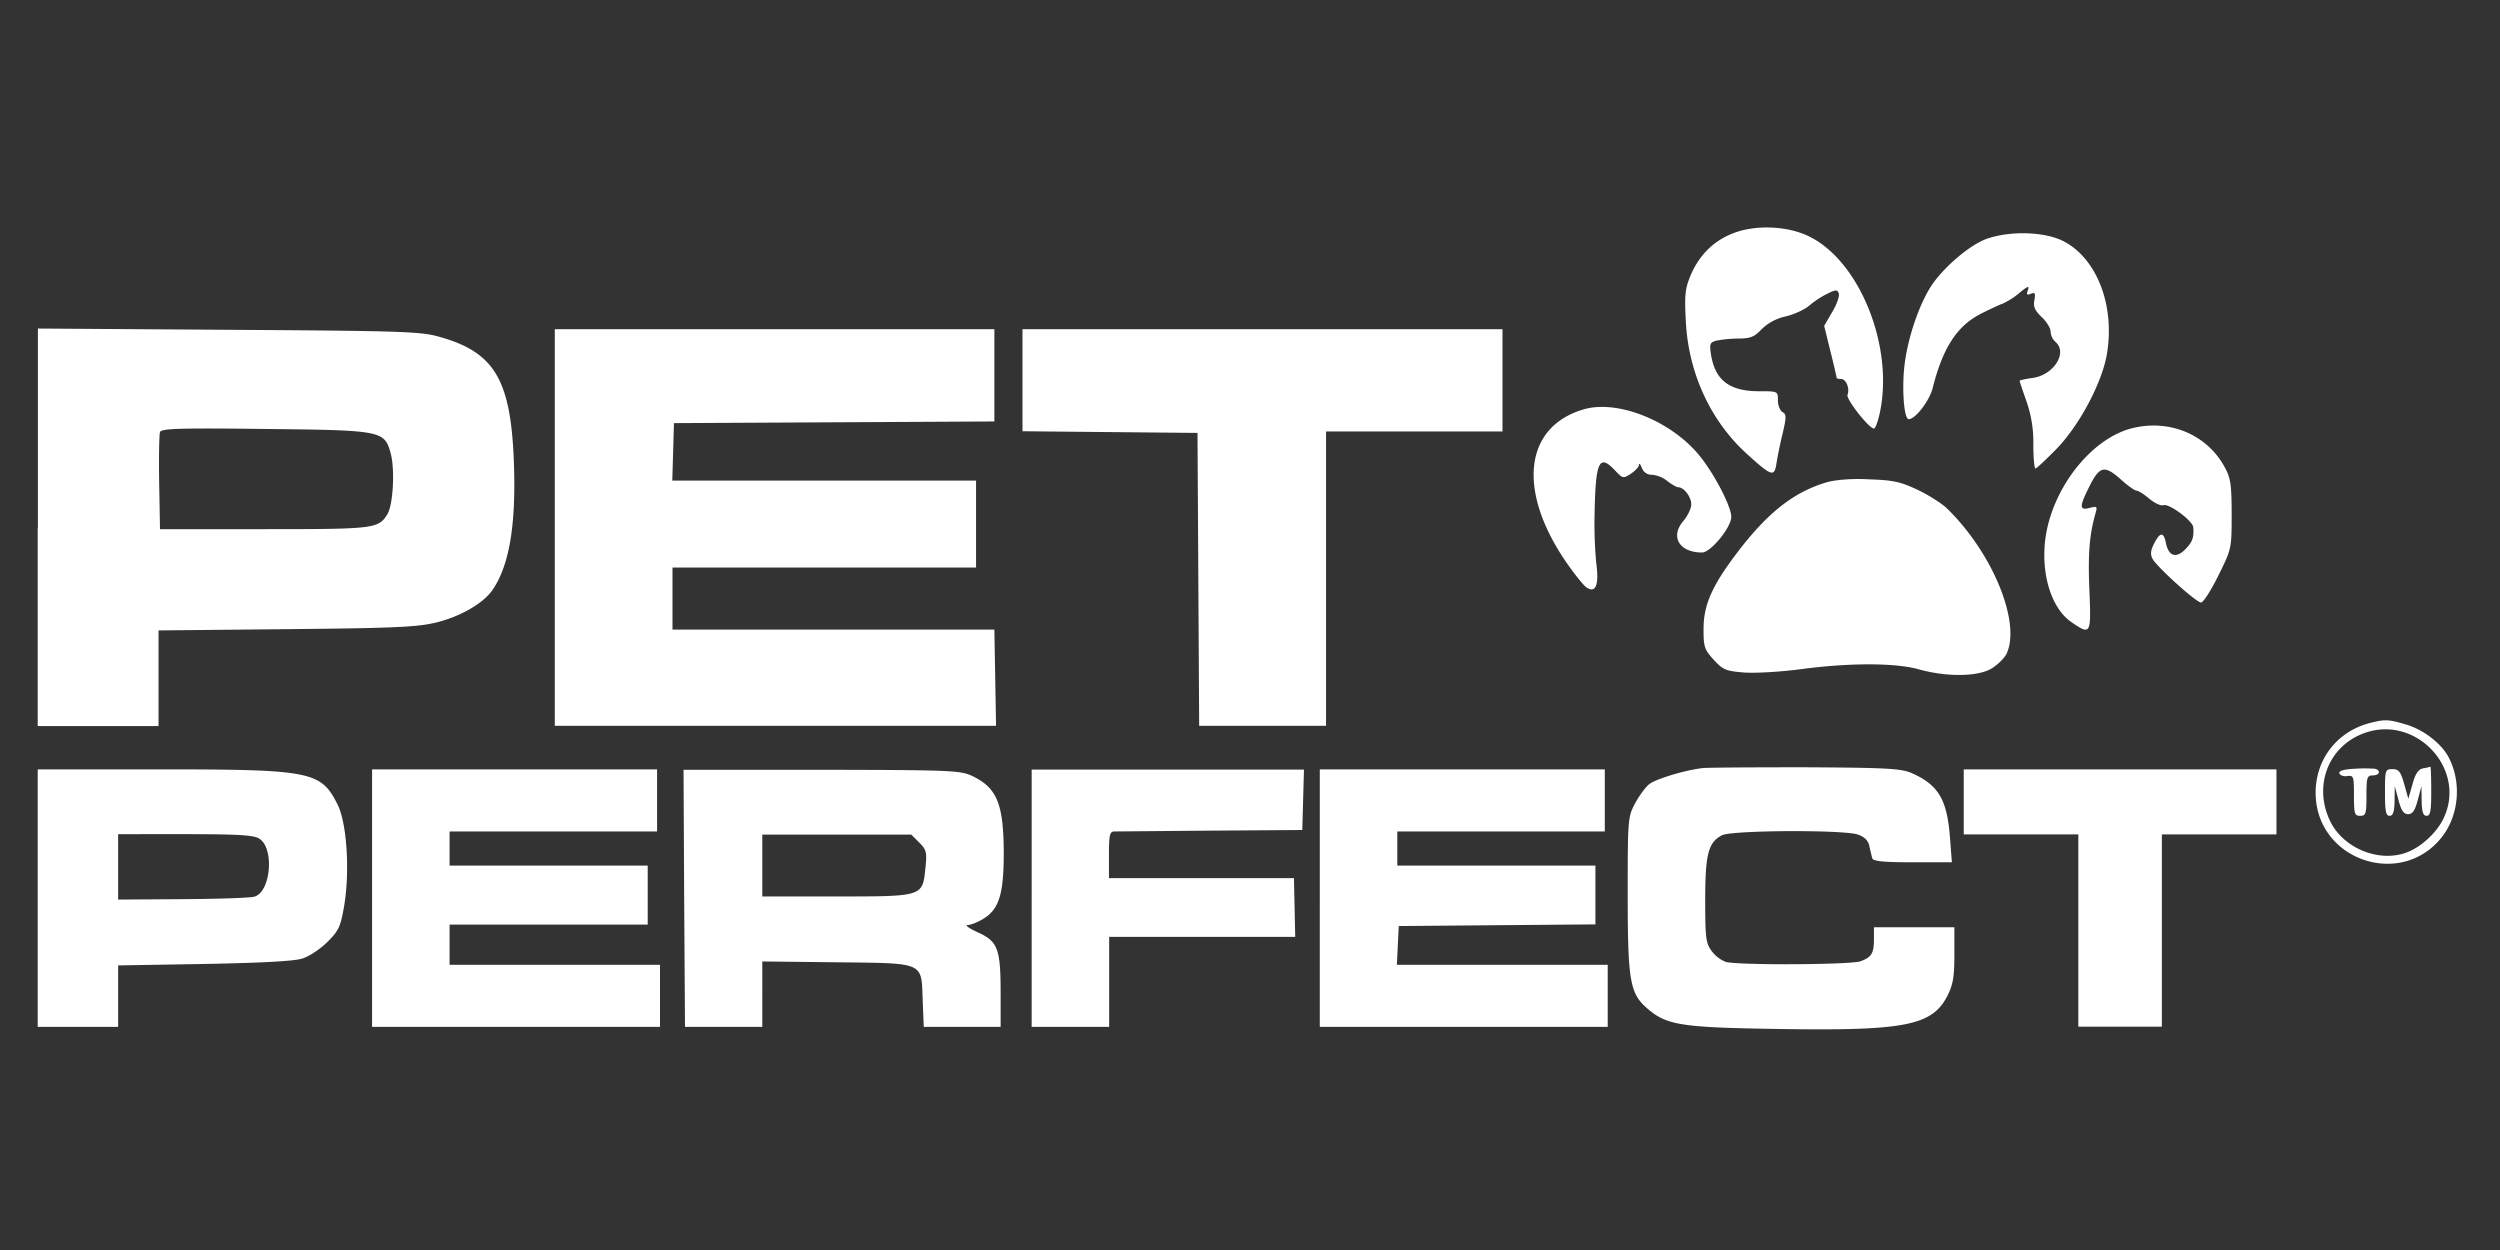 <svg viewBox="0 0 1200 600" height="600" width="1200" xmlns="http://www.w3.org/2000/svg">
  <rect x="0" y="0" width="1200" height="600" fill="#333333" stroke="none"/>
  <defs>
    <style>
      .cls-1 {
        fill: #fff;
        fill-rule: evenodd;
      }
    </style>
  </defs>
  <path d="M832.9,111.6c-9.8,3.5-16.9,10.3-21.2,20.1-2.8,6.6-3.2,9.4-2.5,22.5,1.2,24.6,11.7,47.5,28.9,63.3,12.3,11.2,13.6,11.7,14.6,4.9,0.5-3.1,1.8-9.6,3-14.5,1.8-7.7,1.8-9.1-.1-10.1-1.2-.7-2.2-3.2-2.2-5.6,0-4.4,0-4.4-9-4.4-14.2,0-21.1-5.2-23.1-17.5-0.8-5.3-.6-5.9,2.6-6.8a61.984,61.984,0,0,1,10.5-1c5.8,0,7.7-.8,11.1-4.4a23.554,23.554,0,0,1,11.6-6.2c4.1-1,9.1-3.3,11.2-5.1a44.29,44.29,0,0,1,8.6-5.7c4.2-2.1,5-2.2,5.7-.3,0.5,1.2-.9,5.2-3.1,8.9l-3.9,6.7,3,12.2c1.7,6.7,3,12.5,3,12.8s1,0.5,2.1.5c2.4,0,4.3,4.5,3.1,7.6-0.8,2,10.3,16.2,12.7,16.2,0.7,0,1.9-3.4,2.8-7.5,6.8-31.5-9.3-72.1-33.3-84.4C859,108.6,843.9,107.7,832.9,111.6ZM954,114.5c-8.2,2.7-21.5,14.1-27.3,23.2-5.4,8.6-10.3,22.6-12.2,35.1-1.8,11.5-.8,28.4,1.7,28.4,3.2,0,10-8.9,11.5-15,4.9-19.4,11.7-29.8,23.3-35.7,4.2-2.1,8.9-4.3,10.4-4.8a35.68,35.68,0,0,0,7.9-5.1c4-3.3,4.9-3.6,4.1-1.4s-0.5,2.6,1.4,1.8c2-.8,2.3-0.2,1.7,3.1-0.6,3.1.2,4.9,3.5,8.1,2.4,2.2,4.3,5.4,4.3,7a7.182,7.182,0,0,0,2.2,4.8c6.2,5.1-.6,16-10.8,17.4-3.5.5-6.3,1.1-6.3,1.4s1.5,4.7,3.3,9.8a59.358,59.358,0,0,1,3.3,20.8c0,6.3.5,11.5,1,11.5s5-4.2,10-9.3c10.8-11,21.7-31.3,24.2-45,4.3-24-4.9-47.4-21.7-55.3C980.4,111.2,965,110.8,954,114.5ZM18.1,253.2v95.3h58V302.6l61.3-.6c52.1-.5,62.9-1,72-3.2,11.5-2.8,22.6-9.2,27-15.6,8-11.7,11.3-30.8,10.3-60.4-1.4-40.9-9.3-54-36.8-61.4-8.5-2.3-20.4-2.6-100.7-3.1l-91-.6v95.5H18.1Zm248.2,0v95.2H478.1l-0.4-23.1-0.4-23.1H322.8V272.4H468.5V230.7H322.7l0.4-13.8,0.4-13.8,76.9-.4,76.9-.4V158h-211v95.2Zm224.5-70.7V207l42,0.4,42,0.4,0.4,70.3,0.4,70.3h60.9V207.1h84.7V158H490.8v24.5Zm269,14.1c-28.1,8.5-31.5,38.7-8.4,72.7,4.2,6.1,8.8,11.9,10.3,12.8,4.3,2.7,5.9-1.4,4.5-11.8a205.6,205.6,0,0,1-.8-23.8c0.5-25.3,2.2-28.8,9.9-20.6,3.6,3.8,3.8,3.9,7.5,1.5,2.1-1.4,3.9-3.3,3.9-4.3,0.1-1,.7-0.3,1.4,1.5a4.951,4.951,0,0,0,4.9,3.3,13.452,13.452,0,0,1,7.3,3c2.1,1.6,4.5,3,5.3,3,2.7,0,6.2,4.6,6.2,8.2,0,1.9-1.7,5.6-3.9,8.1-6.3,7.5-1.8,15,9.1,15,4.1,0,14-12,14-17.1,0.1-4.7-7.8-20-14.7-28.7C802.8,202.2,776.3,191.5,759.8,196.6Zm263.8,8.9c-18.1,4.4-35.8,25.2-40.9,47.9-4.1,18.5.9,38,11.7,45.3,9.2,6.3,9.4,5.9,8.5-15.6-0.7-17.3,0-26.4,3-36.9,0.9-3.1.6-3.3-2.9-2.4-5,1.3-5-.6.1-10.7,4.8-9.5,7.2-9.9,15.1-2.8,3.2,2.9,6.5,5.2,7.3,5.2s3.6,1.7,6.2,3.9c2.5,2.1,5.5,3.5,6.7,3.1,2.7-1,14.2,7.5,14.4,10.7,0.3,4.9-.4,7-3.9,10.5-4.3,4.4-7.9,3.3-9.2-2.8-1.1-5.7-2.8-5.7-5.7,0-1.7,3.2-1.9,5.2-.8,7.3,2.2,4,21,21,23.3,21,1.1,0,4.8-5.8,8.3-12.9,6.4-12.9,6.4-13,6.4-29.4,0-14.1-.5-17.4-3.2-22.4C1059.6,208.7,1041.6,201.1,1023.6,205.5ZM76.8,207.4c-0.4,1.1-.6,12.1-0.4,24.3L76.8,254h49.9c52.9,0,54.9-.2,59.2-7.1,2.8-4.4,3.7-21.3,1.7-29-3-11.2-3.8-11.4-60.7-12C85.7,205.4,77.4,205.7,76.8,207.4Zm800.4,24c-16.1,4.6-29,14.8-43.9,34.6-11.7,15.5-15.6,24.6-15.6,36,0,8.5.4,9.8,4.9,14.7,4.4,4.8,5.8,5.4,14.5,6.1,5.3,0.4,17.6-.3,27.4-1.6,23.2-3.1,45.2-3.1,56.6.1,13.7,3.8,28.5,3.5,35-.5,2.9-1.8,6.1-5,7.1-7.1,6.9-15.1-6.8-48.4-28.7-69.7-2.5-2.4-8.8-6.4-14.1-8.9-8.2-3.9-11.7-4.6-23-5C889.5,229.6,881.1,230.3,877.2,231.4Zm260.9,115.5c-16,3.9-26.6,17.3-26.6,33.6,0,32.4,41.3,46.5,60.9,20.9,7.9-10.4,9.2-25.9,3-37.8-3.5-6.7-12-13.3-20.4-15.8S1144.9,345.2,1138.1,346.9Zm-3,4.9c-17.6,6.2-25,25.7-16.4,42.8,6.3,12.4,22.5,19.2,35.6,14.9,7.4-2.4,15.5-9.8,18.8-17.1C1183.9,368.9,1159.7,343.1,1135.1,351.8ZM817,368.7c-9.1,1.2-22.4,5.3-25.5,7.8-1.7,1.4-4.8,5.6-6.7,9.2-3.4,6.4-3.5,7.6-3.5,43.1,0,41.6,1,47.9,9.1,55,9.4,8.3,16.2,9.4,63,10.1,61.1,1,74.1-1.6,81.4-16,2.7-5.4,3.3-9.1,3.3-19.7V445.1H899.5v5.6c0,6.9-1.1,8.7-6.4,10.7-4.5,1.7-58.8,2-64.8.3a15.912,15.912,0,0,1-6.7-5.2c-2.8-3.8-3.1-6.2-3.1-24.5,0-22.2,1.5-27.7,8.1-31.1,4.8-2.4,58.4-2.7,65.2-.3,3.2,1.1,5,2.9,5.5,5.6,0.5,2.2,1.1,4.8,1.4,5.8,0.4,1.4,5.6,1.9,19.4,1.9h18.8L936,402.1c-1.4-18.3-5.5-25.2-18.1-30.9-5.2-2.3-11.3-2.7-51.3-2.9C841.9,368.3,819.5,368.4,817,368.7Zm313.2,0.3c-5.3.3-7.7,1-7.3,2.2,0.3,1,2.1,1.6,3.8,1.3,3-.4,3.2.1,3.2,9.3,0,8.8.3,9.8,3,9.8s3-1,3-9.7,0.3-9.7,3-9.7c3.3,0,4.1-2.3,1.1-3.2A75.318,75.318,0,0,0,1130.2,369Zm32.9-.2c-2.3.5-3.7,2.5-5.1,7.6l-2,7-2-7.1c-1.7-6-2.6-7.1-5.6-7.1-3.5,0-3.6.3-3.6,11.2,0,8.9.4,11.2,2.2,11.2,1.6,0,2.3-1.8,2.4-7.1l0.1-7.1,1.8,6.7c1.3,5,2.5,6.7,4.6,6.7s3.3-1.7,4.6-6.7l1.8-6.7,0.1,7.1c0.1,5.2.7,7.1,2.4,7.1,1.8,0,2.2-2.3,2.2-11.9,0-6.5-.2-11.8-0.4-11.7A20.463,20.463,0,0,1,1163.1,368.8ZM18.1,431.1v61.8H56.7V463.4l41.2-.7c26.9-.5,43.3-1.3,47.2-2.6,3.3-1,8.7-4.6,12.1-8,5.5-5.5,6.3-7.4,8-17.3,2.8-16.6,1.3-39.8-3.2-48.7-8-15.9-12.5-16.8-85.6-16.8H18.1v61.8Zm160.5,0v61.8H316.8V463.1h-101V443.8h95.1V415.5H215.8V399.1h99.6V369.3H178.6v61.8Zm149.8,0,0.4,61.8h37.1V461.5l35.6,0.4c42.8,0.5,40.7-.4,41.4,18.4l0.5,12.6h36.9V476.8c0-21.4-1.3-24.9-11-29.3-4.2-1.9-6.3-3.5-4.8-3.5s5-1.4,7.7-3.1c7.4-4.6,9.6-11.9,9.6-31.6-0.1-23.7-3.3-31.3-15.5-37-5.5-2.5-11.1-2.7-72.1-2.8H328.1Zm166.8,0v61.8h37.2V449.7h89.3l-0.3-14.1-0.3-14.1H532.3V410.3c0-9.6.4-11.2,2.6-11.2,1.4,0,22.3-.2,46.4-0.4l43.8-.3,0.4-14.5,0.4-14.5H495.2v61.7Zm138.3,0v61.8H771.7V463.1H670.5l0.9-18.6,47.2-.4,47.2-.4V415.5H670.7V399.1h99.6V369.3H633.5v61.8Zm309.1-46.2v15.6h55v92.3h40.1V400.5h55V369.3H942.6v15.6ZM56.7,416.2v15.6l30.8-.2c17-.1,32.5-0.6,34.6-1.2,7.8-2.2,9.7-22.7,2.6-27.7-2.6-1.8-9.1-2.3-35.6-2.3H56.7v15.8Zm309.2-.8v14.9h35.5c41.8,0,41.4.1,42.8-13.6,0.8-7.7.5-8.8-3-12.3l-3.8-3.8H365.9v14.8Z" class="cls-1" id="Layer"></path>
</svg>
